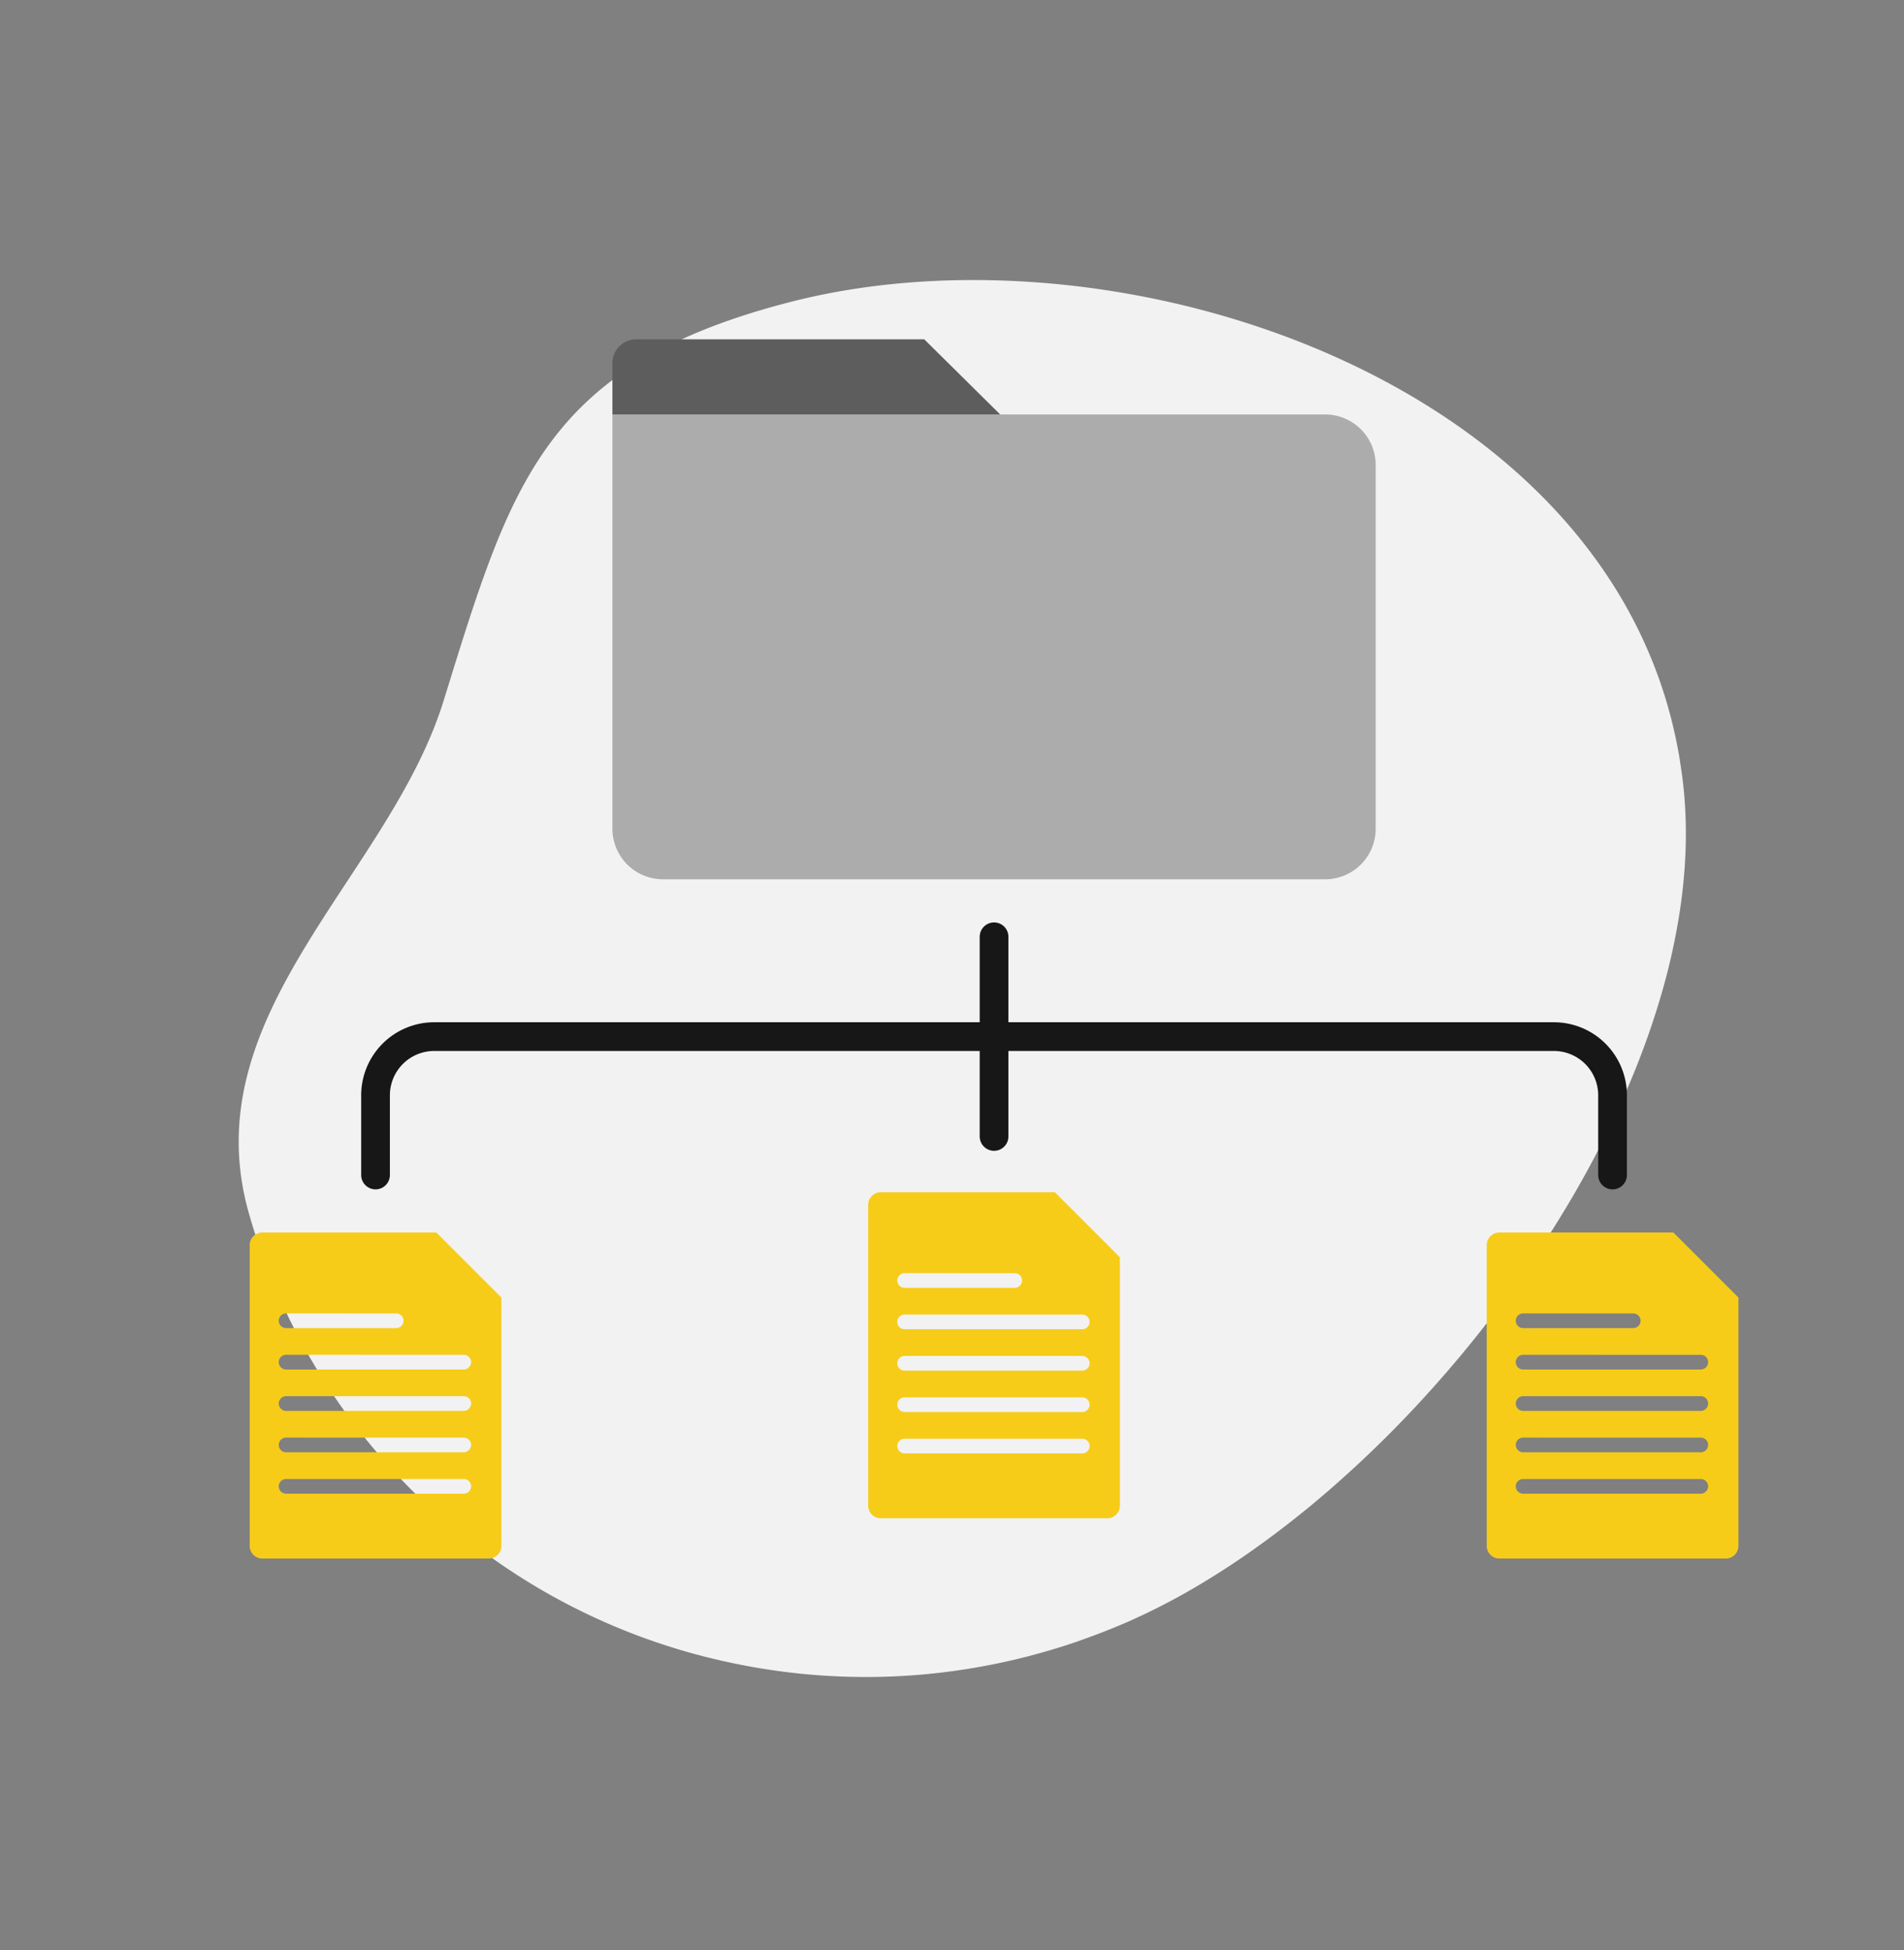<svg xmlns="http://www.w3.org/2000/svg" width="331.531" height="339.537" viewBox="0 0 331.531 339.537">
  <rect x="0" y="0" width="331.531" height="339.537" fill="#808080" stroke="none"/>
  <g id="Group_13053" data-name="Group 13053" transform="translate(-817.412 -2985.58)">
    <g id="Group_13044" data-name="Group 13044" transform="translate(1148.943 3116.14) rotate(126)">
      <g id="Group_102" data-name="Group 102" transform="translate(0 0)">
        <path id="Path_1097" data-name="Path 1097" d="M229.877,42.743c.111.121.222.242.33.367q2.755,3.124,5.251,6.423l.229.3q2.519,3.346,4.764,6.847l.131.2q2.271,3.548,4.259,7.244l.051.1q2.013,3.734,3.728,7.6h0A111,111,0,0,1,234.833,185.52c-22.313,28.732-61.788,14.881-92.253,25.223-37.52,12.741-57.491,20.291-91.748-8.071C11.532,170.134-14.185,101.921,8.477,53.315l.111-.232q.616-1.307,1.275-2.594c.1-.192.2-.38.3-.572.39-.74.784-1.473,1.2-2.2.141-.256.289-.5.434-.757.383-.663.774-1.319,1.177-1.971.179-.289.36-.579.542-.868.387-.606.781-1.211,1.185-1.81.208-.313.42-.622.636-.932q.6-.853,1.211-1.692c.236-.323.474-.649.717-.969q.615-.807,1.255-1.6c.259-.329.518-.656.784-.979.431-.521.871-1.036,1.319-1.551.276-.32.551-.643.834-.959.464-.518.941-1.026,1.42-1.538.286-.3.562-.605.851-.9.532-.545,1.08-1.08,1.628-1.615.256-.249.5-.5.764-.75.817-.777,1.651-1.541,2.513-2.295a79.219,79.219,0,0,1,8.176-6.244,92.82,92.82,0,0,1,9.151-5.363,112.07,112.07,0,0,1,12.6-5.5,137.2,137.2,0,0,1,13.656-4.2q1.413-.353,2.836-.686Q77.9,3.866,80.813,3.3A177.56,177.56,0,0,1,98.644.8q3.028-.272,6.076-.451c6.1-.36,12.247-.437,18.38-.249,5.114.158,10.214.5,15.258,1.026a200.43,200.43,0,0,1,23.618,3.856,169.616,169.616,0,0,1,19.15,5.494c.865.306,1.726.622,2.577.942q2.553.954,5.01,1.992a114.4,114.4,0,0,1,13.767,6.85c1.188.7,2.352,1.42,3.5,2.156.3.189.6.38.892.575q1.549,1.009,3.062,2.056c.111.077.226.155.34.232q1.66,1.166,3.267,2.385c.252.192.5.387.753.579q1.4,1.08,2.765,2.194c.145.118.293.235.438.353q1.559,1.3,3.065,2.634c.185.165.367.333.552.5q1.332,1.2,2.617,2.436c.135.131.273.259.407.39q1.474,1.428,2.884,2.9c.1.1.2.212.3.32Q228.629,41.336,229.877,42.743Z" transform="translate(0 0)" fill="#f2f2f2"/>
      </g>
    </g>
    <g id="Group_12981" data-name="Group 12981" transform="translate(-30.5 -1055.214)">
      <g id="Group_3" data-name="Group 3" transform="translate(954.549 4099.869)">
        <path id="Path_9" data-name="Path 9" d="M845.83,628.5h-115.3a8.8,8.8,0,0,1-8.8-8.8V547.58h124.1a8.8,8.8,0,0,1,8.8,8.8V619.7a8.8,8.8,0,0,1-8.8,8.8Z" transform="translate(-721.728 -534.495)" fill="#acacac"/>
        <path id="Path_10" data-name="Path 10" d="M776.027,488.108H725.864a4.135,4.135,0,0,0-4.135,4.135v8.95h67.522Z" transform="translate(-721.729 -488.108)" fill="#5d5d5d"/>
      </g>
      <g id="Group_12979" data-name="Group 12979">
        <line id="Line_1" data-name="Line 1" y1="34.763" transform="translate(1021 4203.883)" fill="none" stroke="#171717" stroke-linecap="round" stroke-width="5"/>
        <path id="Path_14" data-name="Path 14" d="M-346.793-359.29v-13.87a10.223,10.223,0,0,1,10.224-10.224H-141.62A10.223,10.223,0,0,1-131.4-373.159v13.87" transform="translate(1260.095 4604.647)" fill="none" stroke="#171717" stroke-linecap="round" stroke-width="5"/>
      </g>
      <g id="Group_12980" data-name="Group 12980">
        <g id="Group_11" data-name="Group 11" transform="translate(891.39 4255.367)">
          <path id="Subtraction_1" data-name="Subtraction 1" d="M41.617,56.764H2.206A2.2,2.2,0,0,1,0,54.559V2.206A2.2,2.2,0,0,1,2.206,0H32.5L43.823,11.324V54.559a2.2,2.2,0,0,1-2.206,2.206ZM6.338,42.912a1.279,1.279,0,0,0,0,2.559H37.264a1.279,1.279,0,0,0,.906-.375,1.306,1.306,0,0,0,.388-.9,1.281,1.281,0,0,0-1.279-1.279Zm0-7.206a1.279,1.279,0,0,0,0,2.559H37.264a1.279,1.279,0,0,0,.906-.375,1.306,1.306,0,0,0,.388-.9,1.281,1.281,0,0,0-1.279-1.279Zm0-7.206a1.279,1.279,0,0,0,0,2.559H37.264a1.279,1.279,0,0,0,.906-.375,1.306,1.306,0,0,0,.388-.9A1.281,1.281,0,0,0,37.279,28.5Zm0-7.206a1.279,1.279,0,0,0,0,2.559H37.264a1.279,1.279,0,0,0,.906-.375,1.306,1.306,0,0,0,.388-.9,1.281,1.281,0,0,0-1.279-1.279Zm0-7.206a1.279,1.279,0,0,0,0,2.559H25.5a1.28,1.28,0,0,0,.906-.375,1.306,1.306,0,0,0,.388-.9,1.281,1.281,0,0,0-1.279-1.279Z" transform="translate(0 0)" fill="#f6cc19" stroke="rgba(0,0,0,0)" stroke-width="1"/>
        </g>
        <g id="Group_15" data-name="Group 15" transform="translate(999.088 4248.357)">
          <path id="Subtraction_1-2" data-name="Subtraction 1" d="M41.617,56.764H2.206A2.2,2.2,0,0,1,0,54.559V2.206A2.2,2.2,0,0,1,2.206,0H32.5L43.823,11.324V54.559a2.2,2.2,0,0,1-2.206,2.206ZM6.338,42.912a1.279,1.279,0,0,0,0,2.559H37.264a1.279,1.279,0,0,0,.906-.375,1.306,1.306,0,0,0,.388-.9,1.281,1.281,0,0,0-1.279-1.279Zm0-7.206a1.279,1.279,0,0,0,0,2.559H37.264a1.279,1.279,0,0,0,.906-.375,1.306,1.306,0,0,0,.388-.9,1.281,1.281,0,0,0-1.279-1.279Zm0-7.206a1.279,1.279,0,0,0,0,2.559H37.264a1.279,1.279,0,0,0,.906-.375,1.306,1.306,0,0,0,.388-.9A1.281,1.281,0,0,0,37.279,28.5Zm0-7.206a1.279,1.279,0,0,0,0,2.559H37.264a1.279,1.279,0,0,0,.906-.375,1.306,1.306,0,0,0,.388-.9,1.281,1.281,0,0,0-1.279-1.279Zm0-7.206a1.279,1.279,0,0,0,0,2.559H25.5a1.28,1.28,0,0,0,.906-.375,1.306,1.306,0,0,0,.388-.9,1.281,1.281,0,0,0-1.279-1.279Z" transform="translate(0 0)" fill="#f6cc19" stroke="rgba(0,0,0,0)" stroke-width="1"/>
        </g>
        <g id="Group_16" data-name="Group 16" transform="translate(1106.787 4255.367)">
          <path id="Subtraction_1-3" data-name="Subtraction 1" d="M41.617,56.764H2.206A2.2,2.2,0,0,1,0,54.559V2.206A2.2,2.2,0,0,1,2.206,0H32.5L43.823,11.324V54.559a2.2,2.2,0,0,1-2.206,2.206ZM6.338,42.912a1.279,1.279,0,0,0,0,2.559H37.264a1.279,1.279,0,0,0,.906-.375,1.306,1.306,0,0,0,.388-.9,1.281,1.281,0,0,0-1.279-1.279Zm0-7.206a1.279,1.279,0,0,0,0,2.559H37.264a1.279,1.279,0,0,0,.906-.375,1.306,1.306,0,0,0,.388-.9,1.281,1.281,0,0,0-1.279-1.279Zm0-7.206a1.279,1.279,0,0,0,0,2.559H37.264a1.279,1.279,0,0,0,.906-.375,1.306,1.306,0,0,0,.388-.9A1.281,1.281,0,0,0,37.279,28.5Zm0-7.206a1.279,1.279,0,0,0,0,2.559H37.264a1.279,1.279,0,0,0,.906-.375,1.306,1.306,0,0,0,.388-.9,1.281,1.281,0,0,0-1.279-1.279Zm0-7.206a1.279,1.279,0,0,0,0,2.559H25.5a1.28,1.28,0,0,0,.906-.375,1.306,1.306,0,0,0,.388-.9,1.281,1.281,0,0,0-1.279-1.279Z" transform="translate(0 0)" fill="#f6cc19" stroke="rgba(0,0,0,0)" stroke-width="1"/>
        </g>
      </g>
    </g>
  </g>
</svg>

